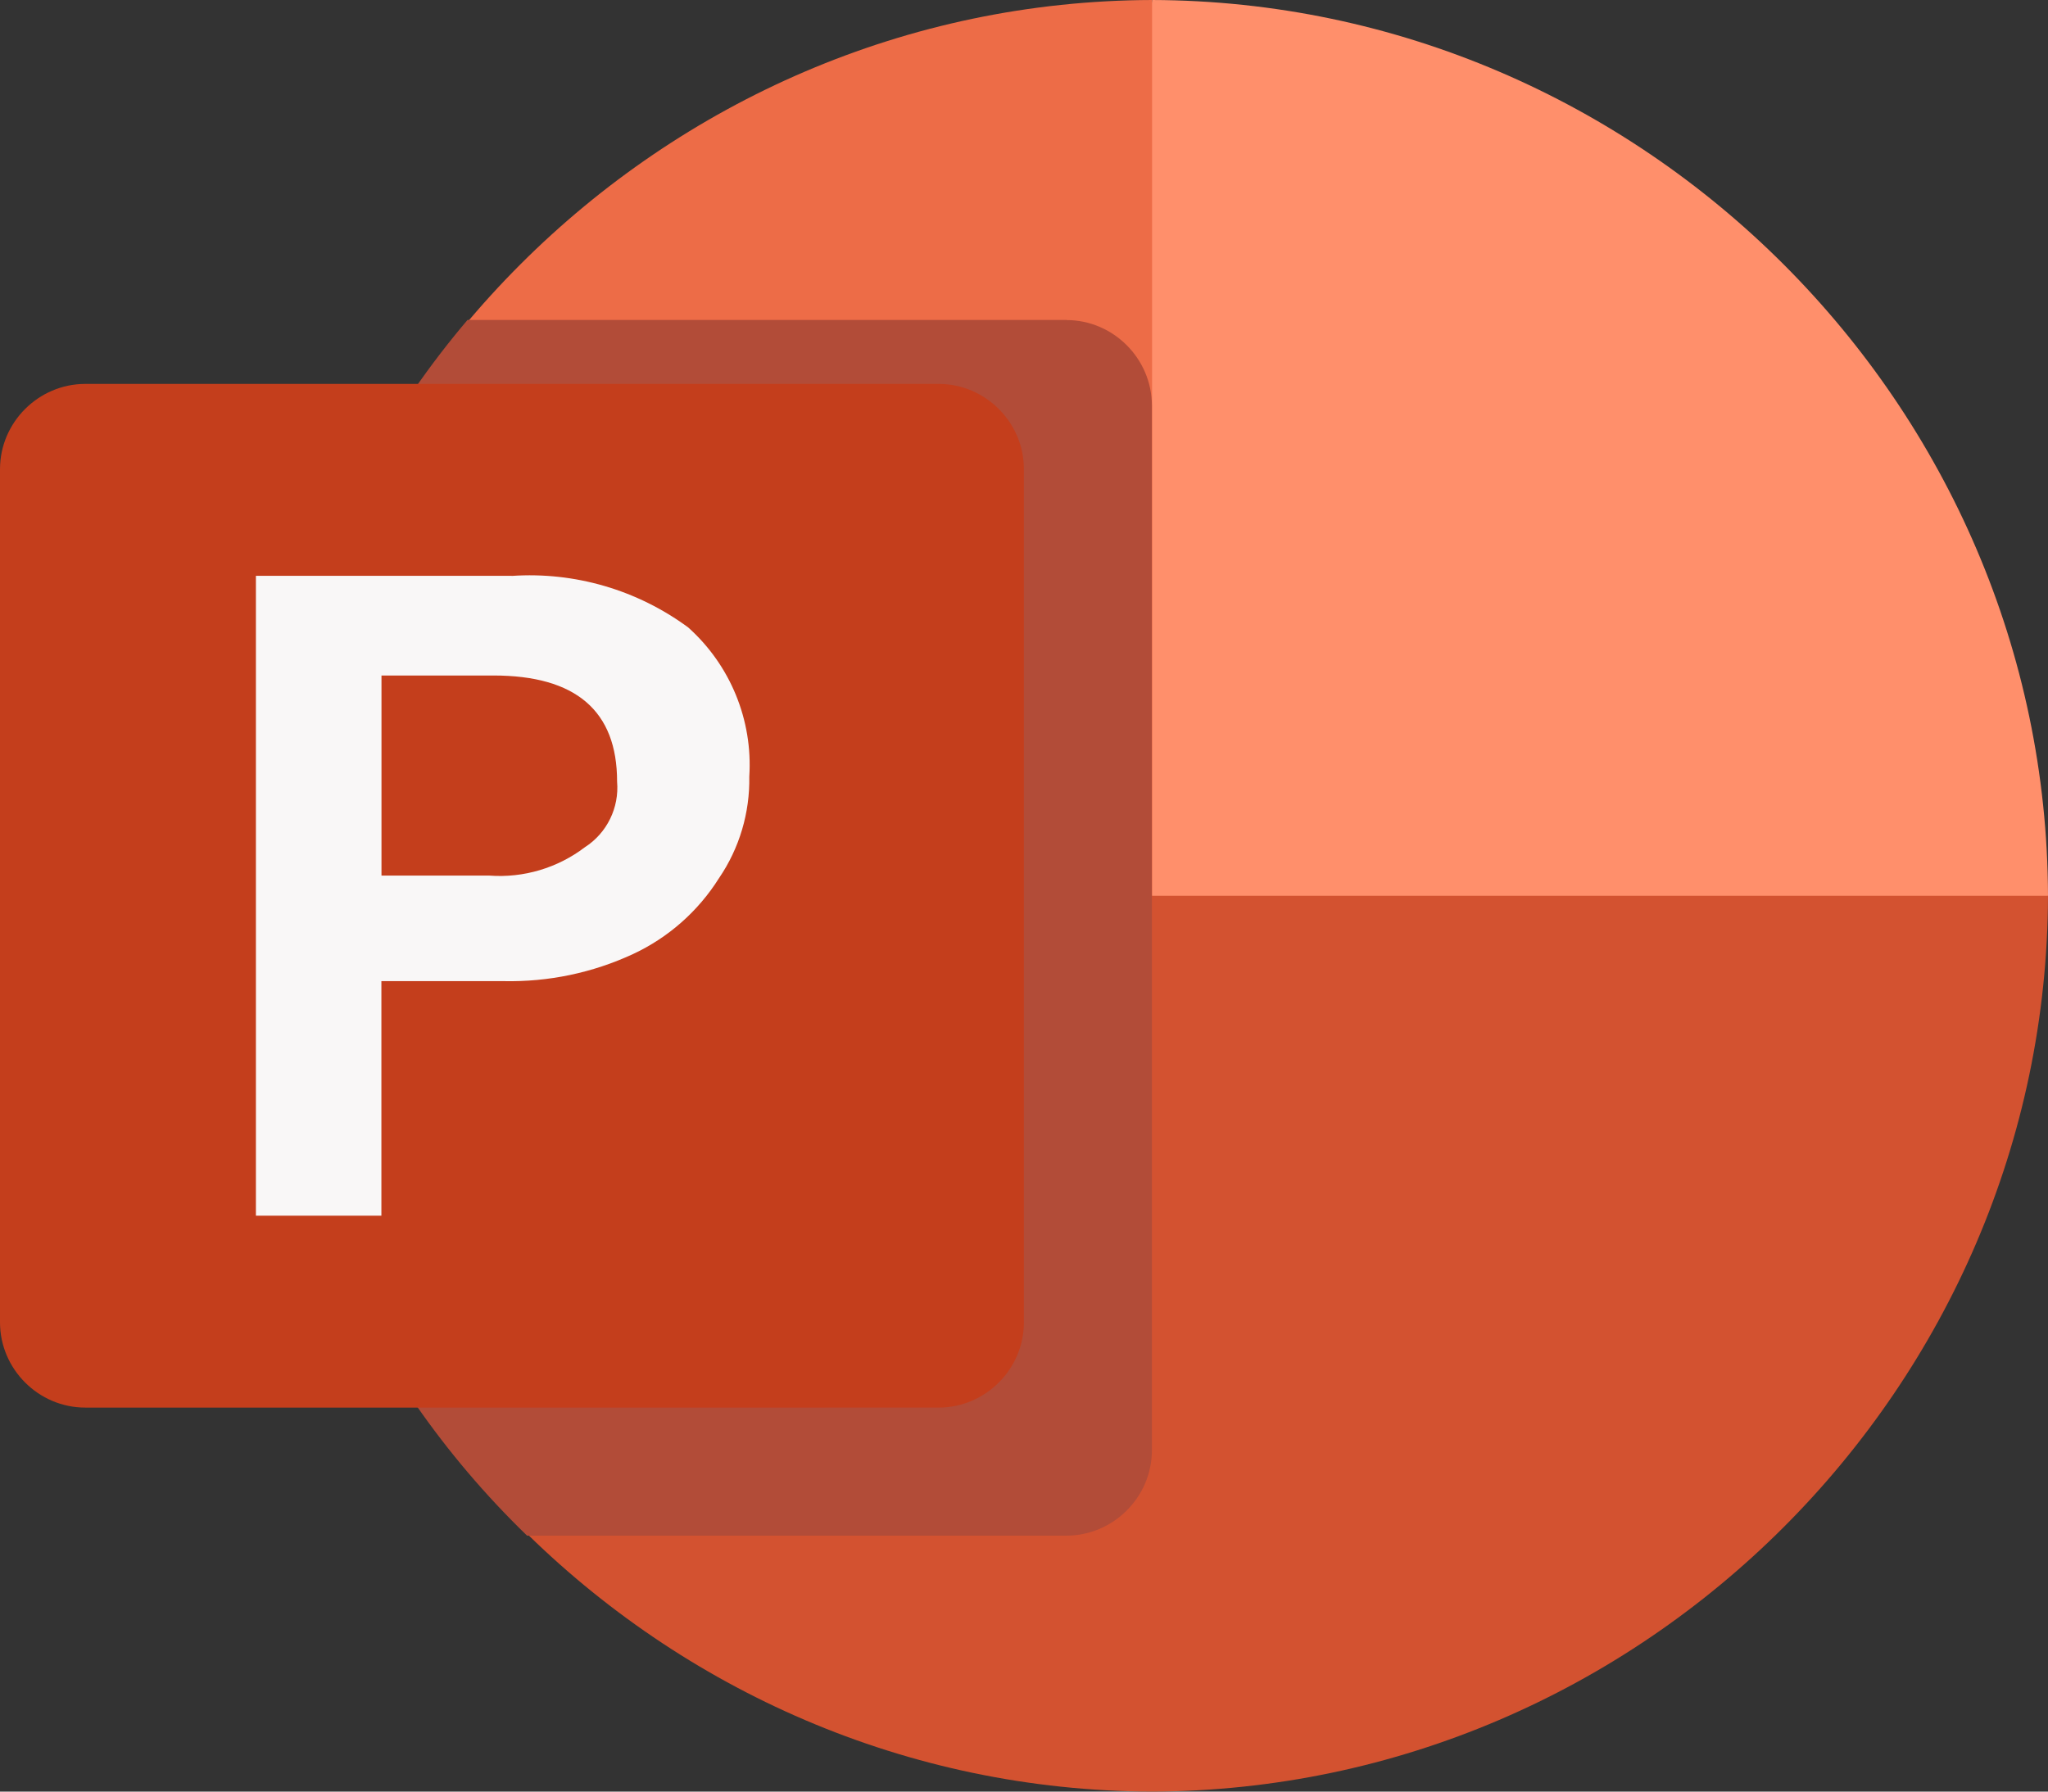 <?xml version="1.0" encoding="UTF-8"?> <svg xmlns="http://www.w3.org/2000/svg" id="_Слой_2" viewBox="0 0 220 192.5"><rect x="0" y="0" width="220" height="192.5" fill="#333333" stroke="none"/> <defs> <style>.cls-1{fill:#f9f7f7;}.cls-2{fill:#ed6c47;}.cls-3{fill:#ff8f6b;}.cls-4{fill:#c43e1c;}.cls-5{fill:#b24c38;}.cls-6{fill:#d35230;}</style> </defs> <g id="_Слой_1-2"> <path class="cls-2" d="m123.75,0C71.01.15,27.65,43.51,27.5,96.25l121.94,25.69L123.75,0Z"></path> <path class="cls-3" d="m123.75,0c52.74.15,96.1,43.51,96.25,96.25l-48.12,32.71-48.12-32.71V0Z"></path> <path class="cls-6" d="m123.75,192.5c52.74-.15,96.1-43.51,96.25-96.25H27.5c.15,52.74,43.51,96.1,96.25,96.25Z"></path> <path class="cls-5" d="m114.58,34.38H50.22c-32.43,38.21-29.61,95.76,6.4,130.62h57.96c5.02-.02,9.15-4.14,9.16-9.16V43.55c-.02-5.02-4.14-9.15-9.16-9.16h0Z"></path> <path class="cls-4" d="m9.16,41.25h91.67c5.03,0,9.16,4.14,9.16,9.16v91.67c0,5.03-4.14,9.16-9.16,9.16H9.16c-5.03,0-9.16-4.14-9.16-9.16V50.41c0-5.03,4.14-9.16,9.16-9.16Z"></path> <path class="cls-1" d="m54.98,61.88c6.77-.46,13.48,1.51,18.94,5.53,4.53,4.05,6.96,9.96,6.57,16.03.07,3.88-1.06,7.7-3.25,10.91-2.23,3.55-5.44,6.39-9.24,8.16-4.35,2.02-9.1,3.01-13.89,2.91h-13.14v25.2h-13.48V61.87h27.48Zm-14,32.2h11.6c3.67.27,7.32-.82,10.25-3.05,2.37-1.52,3.7-4.24,3.46-7.05,0-7.6-4.43-11.4-13.28-11.4h-12.03v21.5Z"></path> </g> </svg> 
